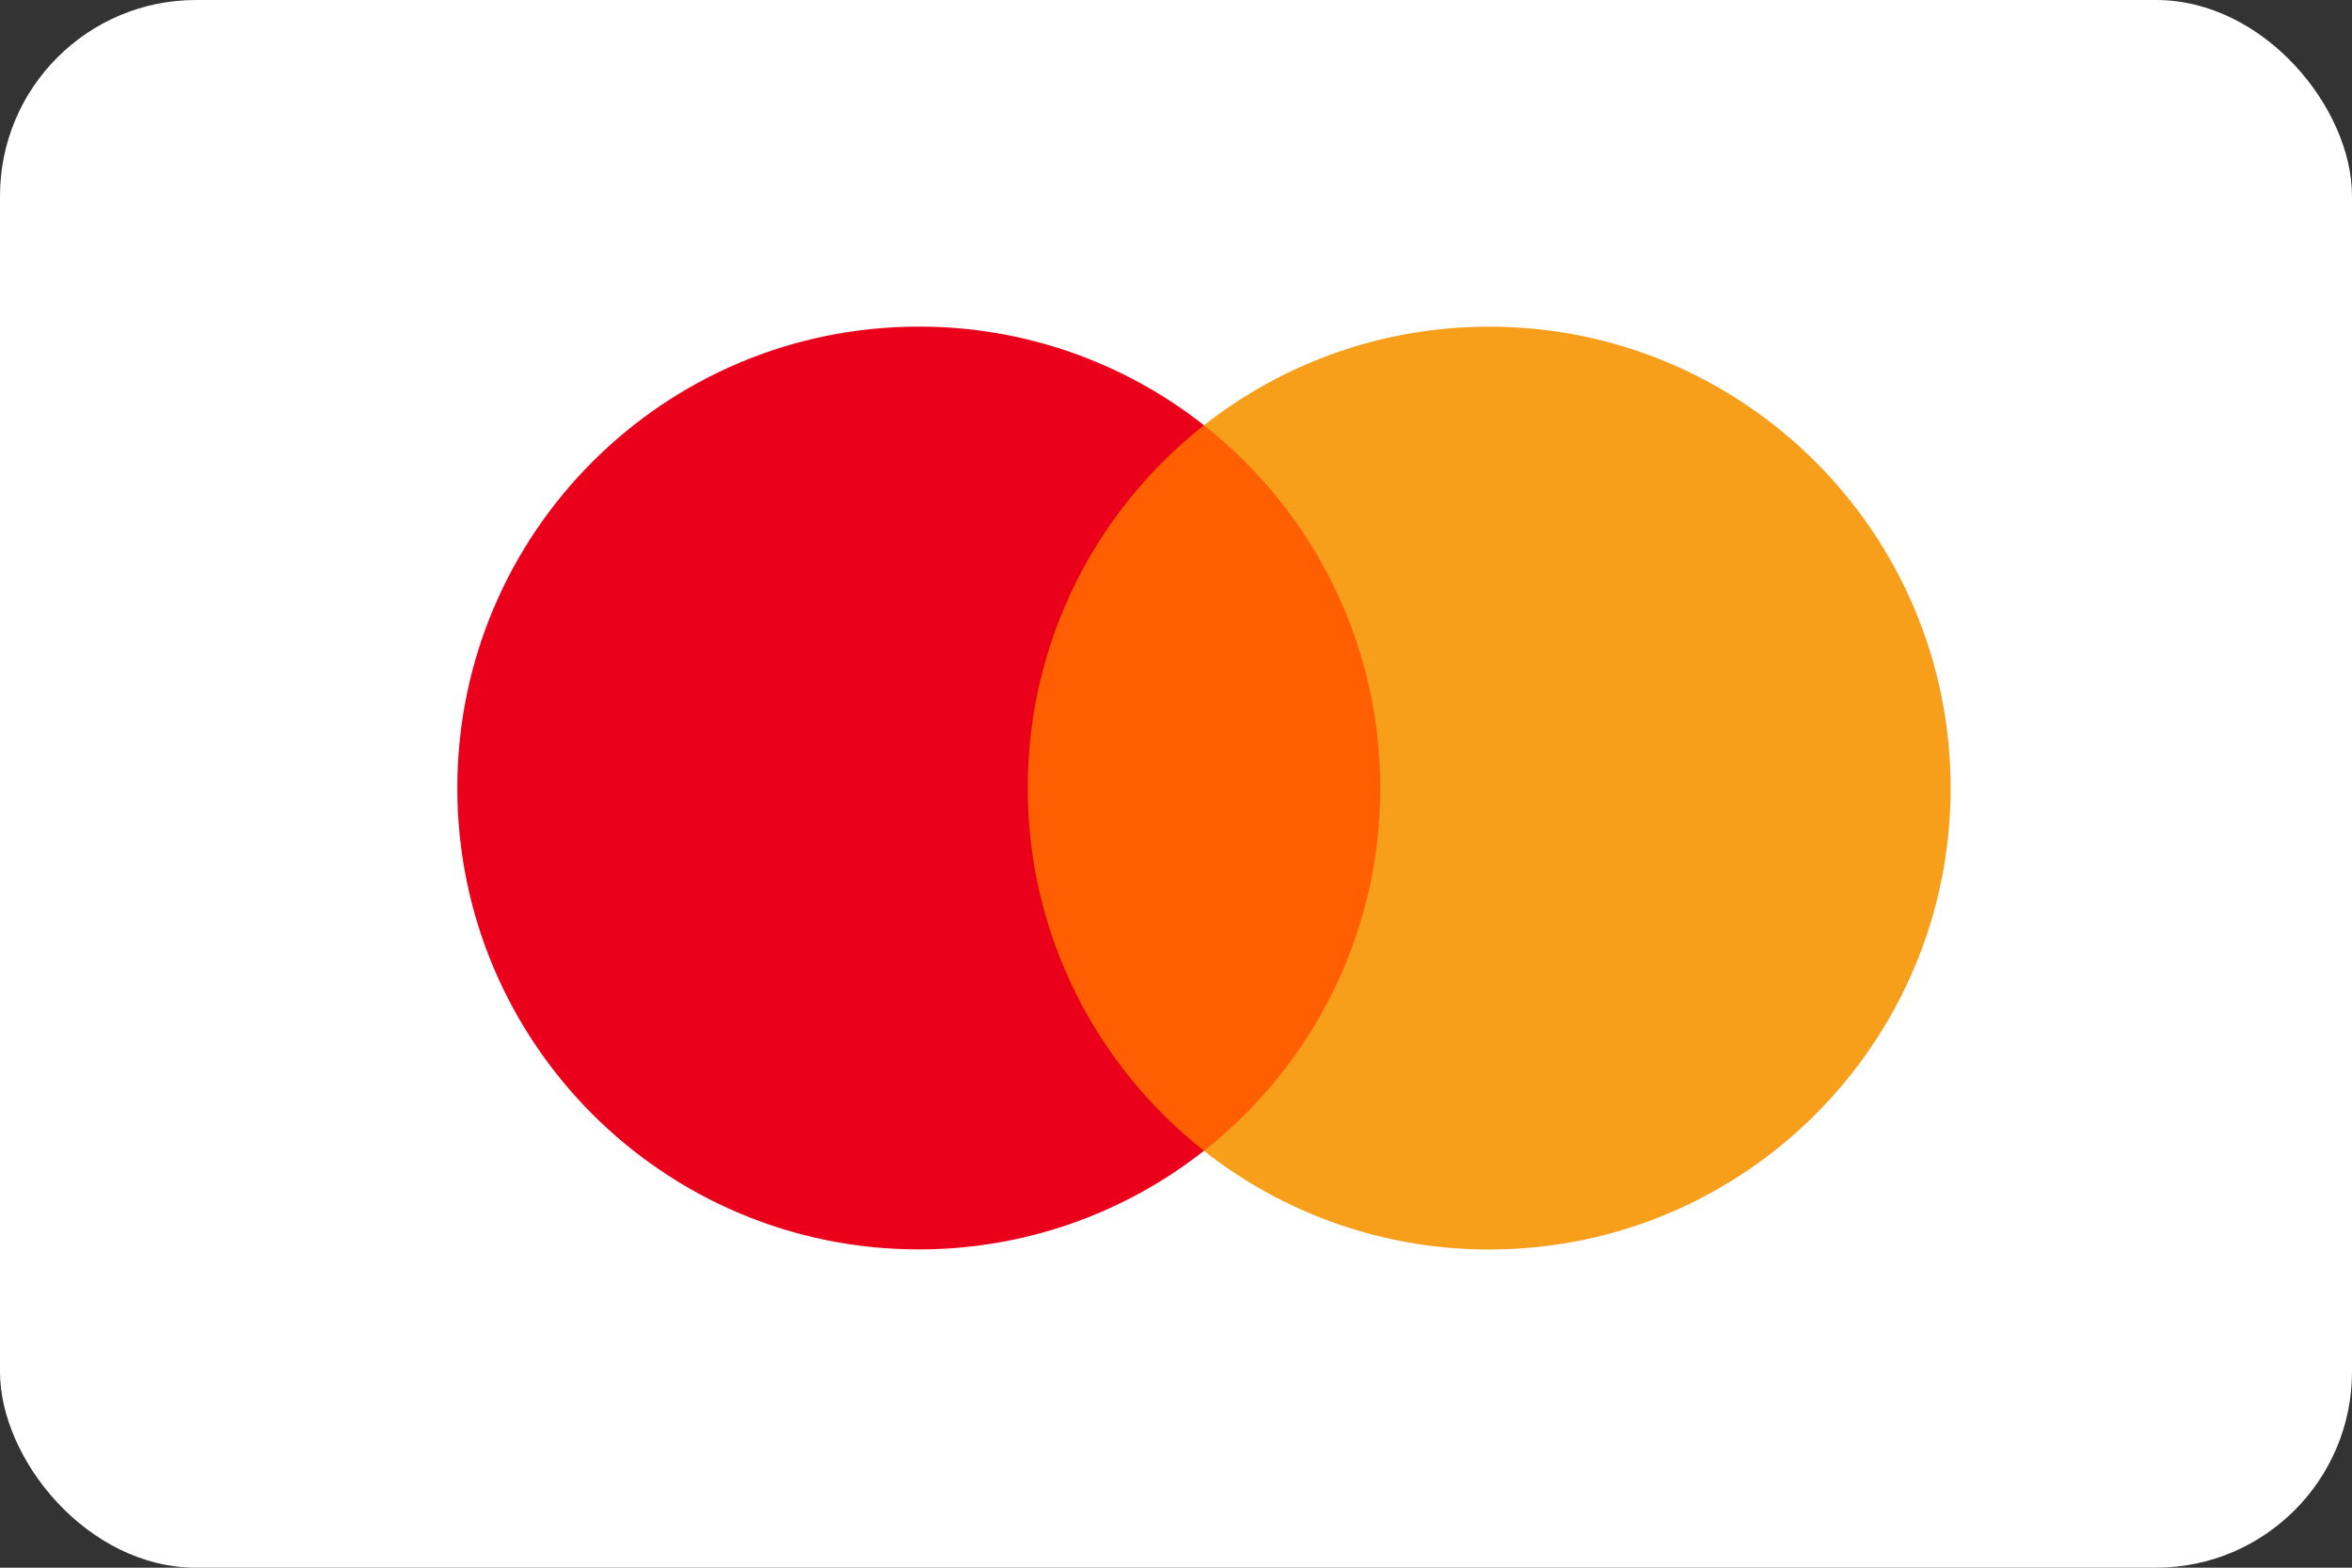 <svg width="48" height="32" viewBox="0 0 48 32" fill="none" xmlns="http://www.w3.org/2000/svg">
<rect x="0" y="0" width="48" height="32" fill="#333333" stroke="none"/>
<rect width="48" height="32" rx="4" fill="white"/>
<path d="M28.691 23.491H20.451V8.681H28.691L28.691 23.491Z" fill="#FF5F00"/>
<path d="M20.974 16.085C20.974 13.081 22.38 10.405 24.571 8.68C22.913 7.373 20.862 6.663 18.751 6.667C13.55 6.667 9.333 10.883 9.333 16.085C9.333 21.287 13.55 25.503 18.751 25.503C20.862 25.506 22.913 24.797 24.571 23.49C22.381 21.765 20.974 19.089 20.974 16.085Z" fill="#EB001B"/>
<path d="M39.809 16.086C39.809 21.288 35.593 25.505 30.392 25.505C28.281 25.508 26.23 24.798 24.571 23.491C26.762 21.767 28.169 19.091 28.169 16.086C28.169 13.082 26.762 10.406 24.571 8.682C26.23 7.374 28.28 6.665 30.392 6.668C35.593 6.668 39.809 10.885 39.809 16.086" fill="#F79E1B"/>
</svg>
